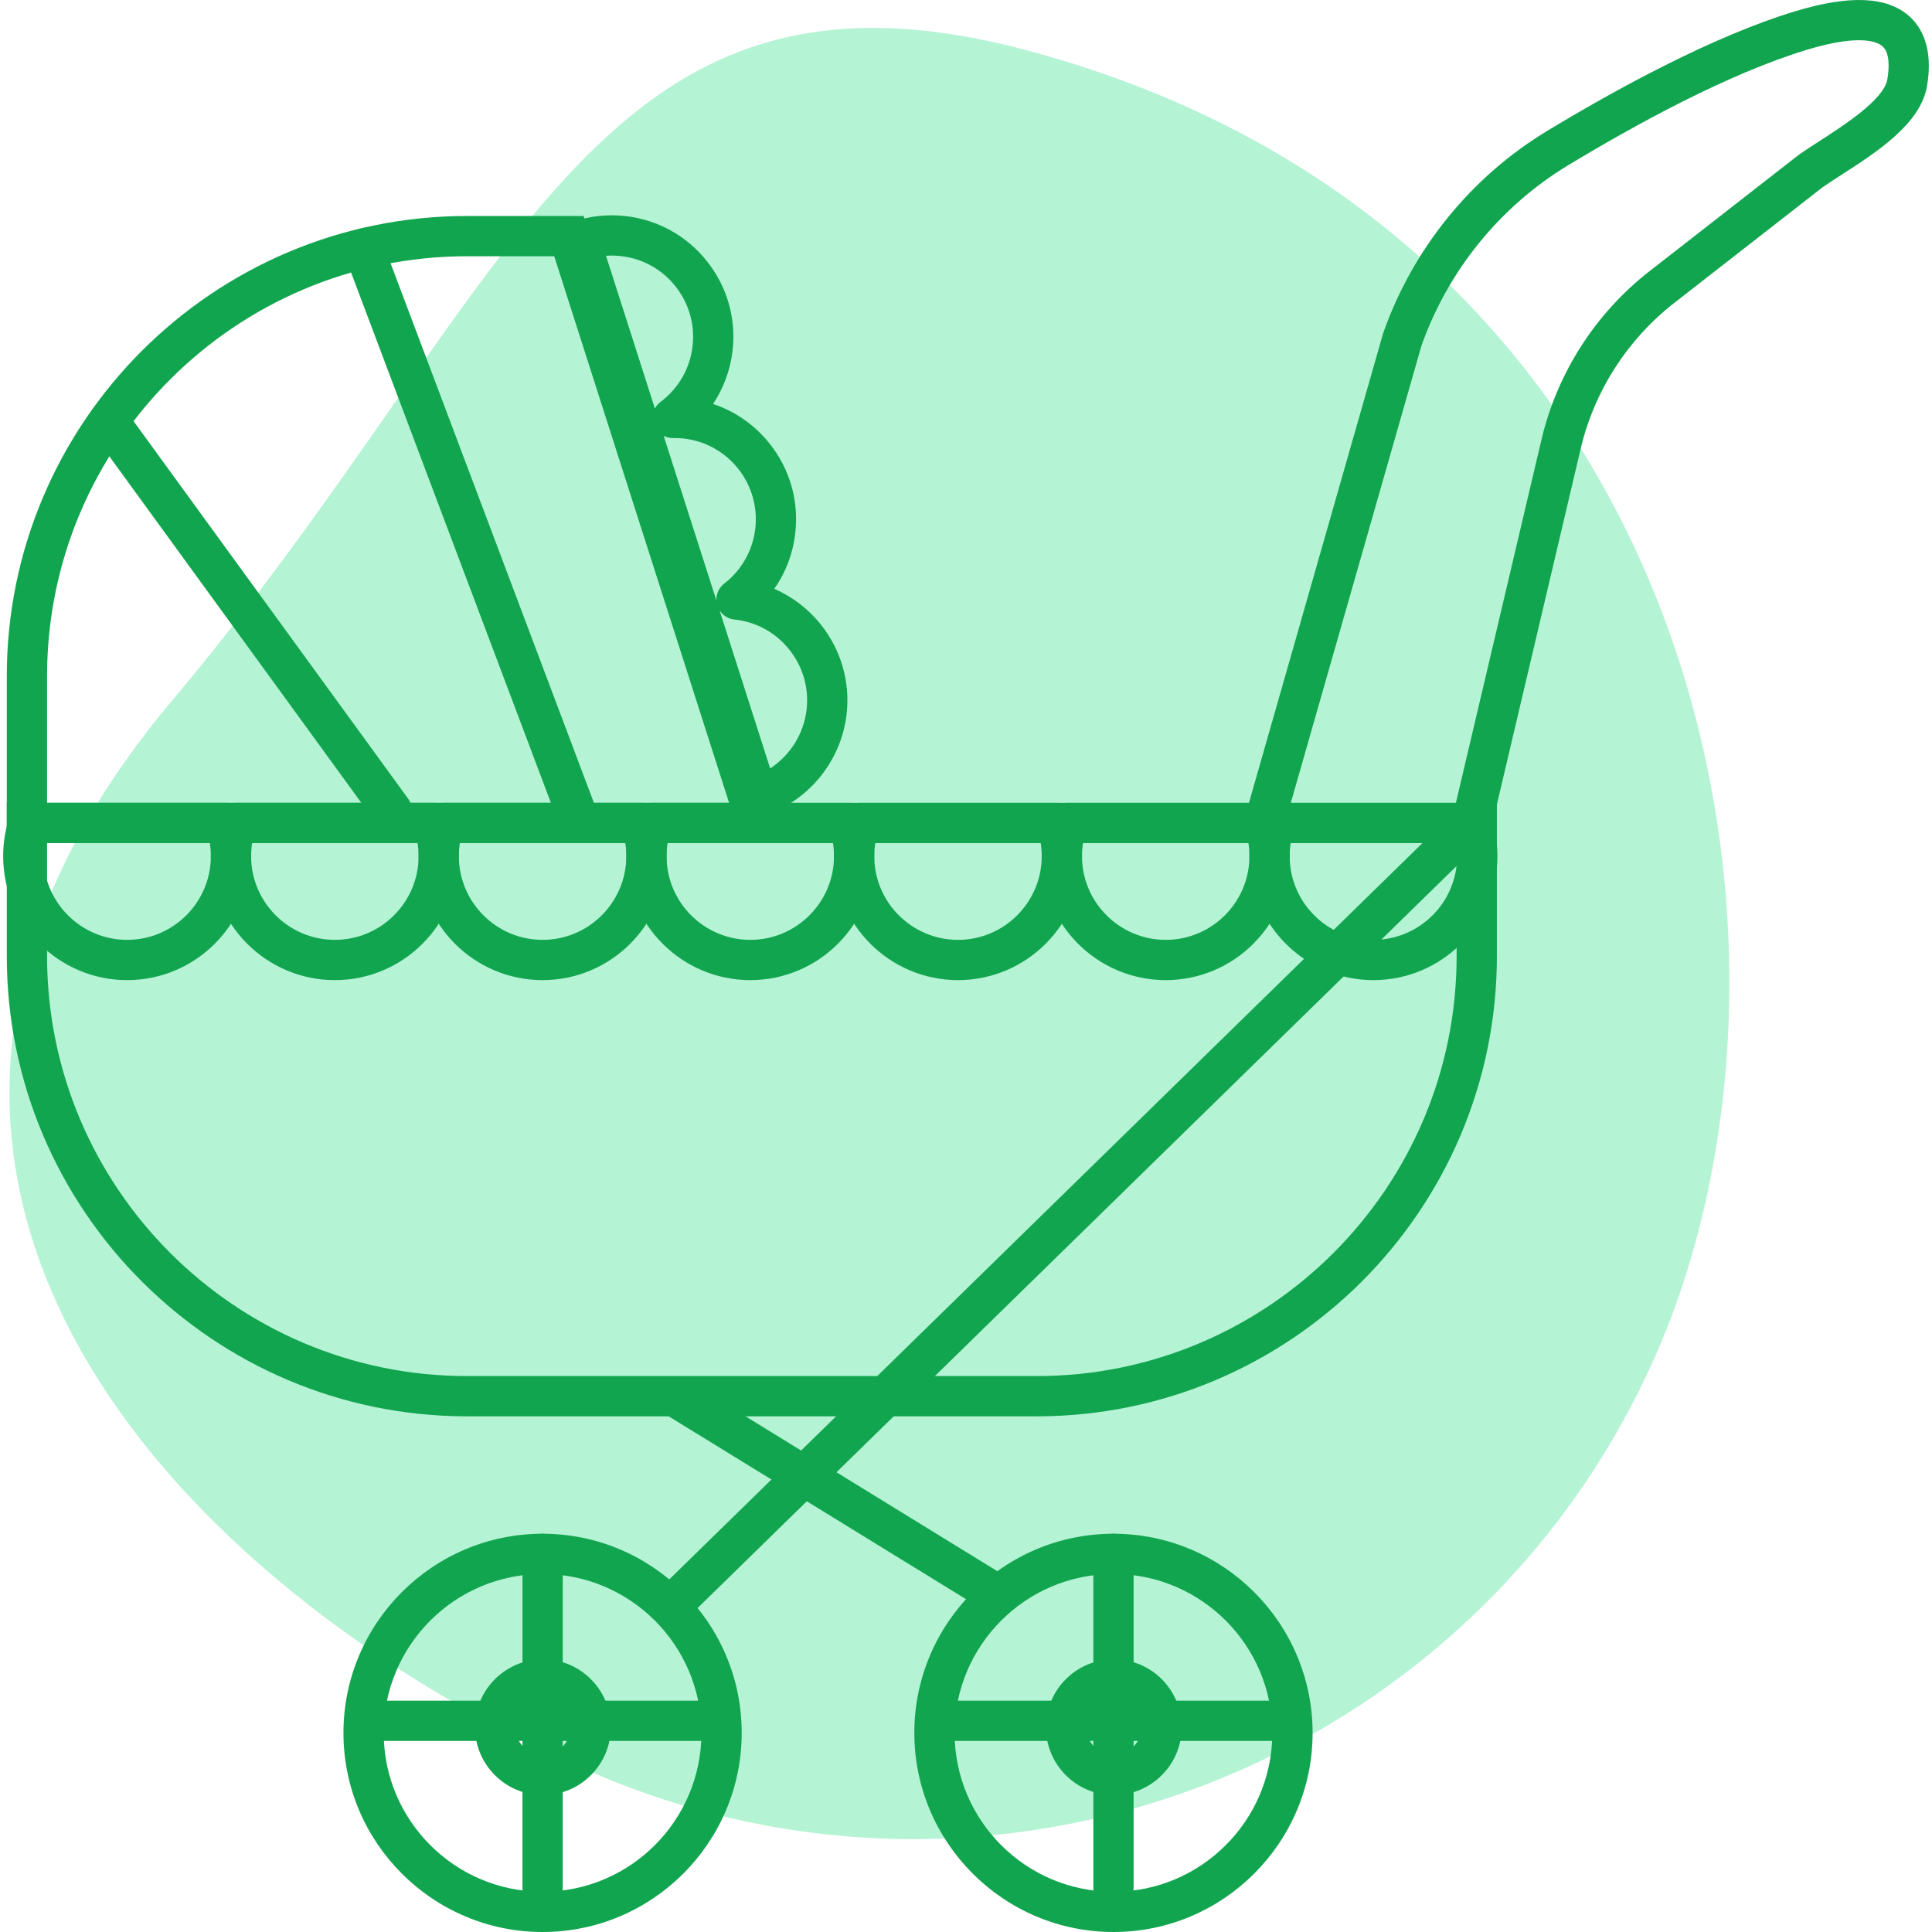 <svg width="150" height="150" viewBox="0 0 150 150" fill="none" xmlns="http://www.w3.org/2000/svg">
<path d="M128.527 105.261C114.479 137.063 77.311 151.453 45.509 137.404C13.709 123.356 -17.366 90.912 13.365 54.387C40.117 22.592 45.881 -5.018 79.497 3.847C132.523 17.831 142.576 73.46 128.527 105.261Z" fill="#B5F3D5"/>
<path d="M3.654 65.457V74.231C3.654 92.21 18.282 106.838 36.263 106.838H80.485C98.467 106.838 113.092 92.21 113.092 74.231V65.457H3.654ZM80.485 109.964H36.263C16.559 109.964 0.527 93.935 0.527 74.231V62.331H116.218V74.231C116.218 93.935 100.189 109.964 80.485 109.964Z" fill="#12A54F"/>
<path d="M3.654 62.331H56.606L43.03 19.895H36.263C18.282 19.895 3.654 34.522 3.654 52.502V62.331ZM60.889 65.457H0.527V52.502C0.527 32.798 16.559 16.769 36.263 16.769H45.312L60.889 65.457Z" fill="#12A54F"/>
<path d="M47.05 19.858L50.847 31.716C50.952 31.517 51.103 31.339 51.29 31.197C52.691 30.143 53.572 28.604 53.771 26.865C53.962 25.19 53.487 23.541 52.438 22.223C51.387 20.904 49.886 20.073 48.212 19.883C47.823 19.839 47.434 19.83 47.05 19.858ZM51.529 33.844L55.621 46.619C55.596 46.117 55.818 45.626 56.227 45.31C57.588 44.257 58.446 42.736 58.64 41.028C58.83 39.354 58.355 37.705 57.307 36.387C56.255 35.068 54.755 34.237 53.081 34.047C52.813 34.017 52.546 34.005 52.254 34.01C52.006 34.016 51.748 33.955 51.529 33.844ZM55.869 47.395L59.796 59.66C61.348 58.645 62.408 56.973 62.624 55.086C62.812 53.412 62.34 51.763 61.288 50.444C60.243 49.13 58.748 48.3 57.079 48.107C57.059 48.105 57.028 48.102 57.017 48.102C56.539 48.051 56.122 47.785 55.869 47.395ZM58.853 63.404C58.611 63.404 58.37 63.348 58.148 63.236C57.776 63.047 57.492 62.716 57.364 62.318L43.543 19.155C43.281 18.338 43.725 17.464 44.538 17.194C45.842 16.762 47.198 16.622 48.565 16.777C51.069 17.061 53.314 18.303 54.883 20.275C56.454 22.247 57.162 24.712 56.878 27.217C56.707 28.708 56.181 30.13 55.363 31.364C57.079 31.935 58.597 32.99 59.751 34.439C61.323 36.411 62.03 38.876 61.746 41.381C61.567 42.968 61.004 44.446 60.115 45.716C61.516 46.323 62.758 47.268 63.736 48.497C65.304 50.469 66.015 52.934 65.731 55.439C65.319 59.066 62.815 62.16 59.35 63.323C59.188 63.377 59.02 63.404 58.853 63.404Z" fill="#12A54F"/>
<path d="M19.576 65.457C19.525 65.791 19.496 66.129 19.496 66.469C19.496 70.054 22.412 72.97 25.996 72.97C29.58 72.97 32.499 70.054 32.499 66.469C32.499 66.129 32.47 65.791 32.419 65.457H19.576ZM25.996 76.096C20.69 76.096 16.37 71.778 16.37 66.469C16.37 65.422 16.541 64.387 16.876 63.394C17.089 62.759 17.686 62.331 18.357 62.331H33.638C34.309 62.331 34.906 62.759 35.119 63.394C35.454 64.388 35.625 65.422 35.625 66.469C35.625 71.778 31.305 76.096 25.996 76.096Z" fill="#12A54F"/>
<path d="M3.451 65.457C3.397 65.791 3.371 66.129 3.371 66.469C3.371 70.054 6.287 72.97 9.871 72.97C13.455 72.97 16.371 70.054 16.371 66.469C16.371 66.129 16.345 65.791 16.291 65.457H3.451ZM9.871 76.096C4.562 76.096 0.245 71.778 0.245 66.469C0.245 65.422 0.416 64.387 0.748 63.394C0.964 62.759 1.558 62.331 2.229 62.331H17.511C18.184 62.331 18.778 62.759 18.994 63.395C19.326 64.388 19.497 65.423 19.497 66.469C19.497 71.778 15.18 76.096 9.871 76.096Z" fill="#12A54F"/>
<path d="M35.703 65.457C35.652 65.791 35.626 66.129 35.626 66.469C35.626 70.054 38.542 72.97 42.126 72.97C45.71 72.97 48.626 70.054 48.626 66.469C48.626 66.129 48.6 65.791 48.546 65.457H35.703ZM42.126 76.096C36.817 76.096 32.5 71.778 32.5 66.469C32.5 65.422 32.668 64.387 33.003 63.394C33.216 62.759 33.813 62.331 34.484 62.331H49.765C50.436 62.331 51.033 62.759 51.246 63.394C51.581 64.387 51.752 65.422 51.752 66.469C51.752 71.778 47.432 76.096 42.126 76.096Z" fill="#12A54F"/>
<path d="M67.957 65.457C67.906 65.791 67.877 66.129 67.877 66.469C67.877 70.054 70.793 72.97 74.38 72.97C77.964 72.97 80.879 70.054 80.879 66.469C80.879 66.129 80.851 65.791 80.8 65.457H67.957ZM74.38 76.096C69.071 76.096 64.751 71.778 64.751 66.469C64.751 65.422 64.921 64.388 65.257 63.394C65.47 62.759 66.067 62.331 66.738 62.331H82.019C82.69 62.331 83.287 62.759 83.5 63.394C83.835 64.387 84.006 65.422 84.006 66.469C84.006 71.778 79.686 76.096 74.38 76.096Z" fill="#12A54F"/>
<path d="M100.21 65.457C100.156 65.791 100.13 66.129 100.13 66.469C100.13 70.054 103.046 72.97 106.63 72.97C110.214 72.97 113.132 70.054 113.132 66.469C113.132 66.129 113.104 65.791 113.053 65.457H100.21ZM106.63 76.096C101.324 76.096 97.004 71.778 97.004 66.469C97.004 65.423 97.174 64.388 97.51 63.395C97.723 62.759 98.32 62.331 98.99 62.331H114.272C114.943 62.331 115.54 62.759 115.753 63.394C116.088 64.387 116.259 65.422 116.259 66.469C116.259 71.778 111.939 76.096 106.63 76.096Z" fill="#12A54F"/>
<path d="M51.832 65.457C51.778 65.791 51.752 66.129 51.752 66.469C51.752 70.054 54.668 72.97 58.252 72.97C61.836 72.97 64.752 70.054 64.752 66.469C64.752 66.129 64.726 65.791 64.672 65.457H51.832ZM58.252 76.096C52.943 76.096 48.626 71.778 48.626 66.469C48.626 65.422 48.797 64.388 49.132 63.394C49.345 62.759 49.942 62.331 50.613 62.331H65.894C66.565 62.331 67.159 62.759 67.375 63.394C67.71 64.387 67.878 65.422 67.878 66.469C67.878 71.778 63.561 76.096 58.252 76.096Z" fill="#12A54F"/>
<path d="M84.085 65.457C84.031 65.791 84.005 66.129 84.005 66.469C84.005 70.054 86.921 72.97 90.505 72.97C94.089 72.97 97.005 70.054 97.005 66.469C97.005 66.129 96.979 65.791 96.925 65.457H84.085ZM90.505 76.096C85.196 76.096 80.879 71.778 80.879 66.469C80.879 65.423 81.047 64.388 81.382 63.395C81.598 62.759 82.192 62.331 82.863 62.331H98.144C98.815 62.331 99.412 62.759 99.628 63.394C99.96 64.387 100.131 65.422 100.131 66.469C100.131 71.778 95.814 76.096 90.505 76.096Z" fill="#12A54F"/>
<path d="M52.5 125.848C52.094 125.848 51.69 125.689 51.383 125.377C50.778 124.76 50.792 123.771 51.409 123.165L112.856 63.093L119.68 34.131C120.896 28.968 123.869 24.328 128.053 21.066L139.614 12.052C139.634 12.036 139.654 12.021 139.674 12.006C140.143 11.677 140.691 11.323 141.271 10.949C143.138 9.747 146.262 7.735 146.532 6.165C146.682 5.277 146.739 4.11 146.154 3.592C145.773 3.257 144.446 2.612 140.325 3.854C134.191 5.701 126.842 9.754 121.755 12.828C116.48 16.017 112.436 20.989 110.364 26.831L99.649 64.323C99.413 65.153 98.547 65.633 97.717 65.397C96.887 65.16 96.407 64.294 96.645 63.464L107.371 25.926C107.38 25.896 107.388 25.866 107.4 25.836C109.704 19.293 114.229 13.724 120.138 10.153C125.378 6.985 132.978 2.802 139.421 0.861C143.618 -0.403 146.497 -0.276 148.223 1.249C149.143 2.062 150.13 3.665 149.612 6.692C149.112 9.618 145.704 11.813 142.965 13.577C142.425 13.925 141.916 14.253 141.504 14.541L129.974 23.532C126.35 26.357 123.775 30.376 122.721 34.848L115.795 64.252C115.727 64.541 115.579 64.804 115.366 65.011L53.594 125.402C53.29 125.701 52.895 125.848 52.5 125.848Z" fill="#12A54F"/>
<path d="M77.234 125.266C76.956 125.266 76.674 125.189 76.418 125.033L51.681 109.819C50.945 109.368 50.718 108.404 51.17 107.668C51.622 106.932 52.585 106.705 53.318 107.156L78.055 122.37C78.791 122.822 79.019 123.785 78.567 124.521C78.271 125.002 77.76 125.266 77.234 125.266Z" fill="#12A54F"/>
<path d="M42.126 122.205C35.325 122.205 29.791 127.738 29.791 134.539C29.791 141.34 35.325 146.874 42.126 146.874C48.927 146.874 54.46 141.34 54.46 134.539C54.46 127.738 48.927 122.205 42.126 122.205ZM42.126 150C33.6 150 26.665 143.065 26.665 134.539C26.665 126.016 33.6 119.079 42.126 119.079C50.649 119.079 57.586 126.016 57.586 134.539C57.586 143.065 50.649 150 42.126 150Z" fill="#12A54F"/>
<path d="M42.127 148.127C41.263 148.127 40.563 147.425 40.563 146.564V120.642C40.563 119.781 41.263 119.079 42.127 119.079C42.988 119.079 43.69 119.781 43.69 120.642V146.564C43.69 147.425 42.988 148.127 42.127 148.127Z" fill="#12A54F"/>
<path d="M55.084 135.165H29.165C28.301 135.165 27.602 134.466 27.602 133.602C27.602 132.741 28.301 132.039 29.165 132.039H55.084C55.948 132.039 56.647 132.741 56.647 133.602C56.647 134.466 55.948 135.165 55.084 135.165Z" fill="#12A54F"/>
<path d="M42.151 131.953C40.969 131.953 40.005 132.917 40.005 134.099C40.005 135.281 40.969 136.245 42.151 136.245C43.336 136.245 44.297 135.281 44.297 134.099C44.297 132.917 43.336 131.953 42.151 131.953ZM42.151 139.371C39.243 139.371 36.879 137.007 36.879 134.099C36.879 131.192 39.243 128.827 42.151 128.827C45.058 128.827 47.423 131.192 47.423 134.099C47.423 137.007 45.058 139.371 42.151 139.371Z" fill="#12A54F"/>
<path d="M86.449 122.205C79.648 122.205 74.115 127.738 74.115 134.539C74.115 141.34 79.648 146.874 86.449 146.874C93.25 146.874 98.783 141.34 98.783 134.539C98.783 127.738 93.25 122.205 86.449 122.205ZM86.449 150C77.923 150 70.988 143.065 70.988 134.539C70.988 126.016 77.923 119.079 86.449 119.079C94.972 119.079 101.91 126.016 101.91 134.539C101.91 143.065 94.972 150 86.449 150Z" fill="#12A54F"/>
<path d="M86.45 148.127C85.586 148.127 84.887 147.425 84.887 146.564V120.642C84.887 119.781 85.586 119.079 86.45 119.079C87.311 119.079 88.013 119.781 88.013 120.642V146.564C88.013 147.425 87.311 148.127 86.45 148.127Z" fill="#12A54F"/>
<path d="M99.41 135.165H73.491C72.627 135.165 71.928 134.466 71.928 133.602C71.928 132.741 72.627 132.039 73.491 132.039H99.41C100.274 132.039 100.973 132.741 100.973 133.602C100.973 134.466 100.274 135.165 99.41 135.165Z" fill="#12A54F"/>
<path d="M86.475 131.953C85.293 131.953 84.329 132.917 84.329 134.099C84.329 135.281 85.293 136.245 86.475 136.245C87.66 136.245 88.621 135.281 88.621 134.099C88.621 132.917 87.66 131.953 86.475 131.953ZM86.475 139.371C83.568 139.371 81.203 137.007 81.203 134.099C81.203 131.192 83.568 128.827 86.475 128.827C89.382 128.827 91.747 131.192 91.747 134.099C91.747 137.007 89.382 139.371 86.475 139.371Z" fill="#12A54F"/>
<path d="M45.028 65.457C44.398 65.457 43.803 65.071 43.568 64.445L26.763 19.845C26.459 19.038 26.868 18.136 27.675 17.831C28.482 17.528 29.383 17.935 29.687 18.743L46.492 63.343C46.796 64.15 46.387 65.052 45.58 65.356C45.398 65.425 45.213 65.457 45.028 65.457Z" fill="#12A54F"/>
<path d="M30.418 64.486C29.934 64.486 29.46 64.263 29.153 63.842L7.181 33.633C6.672 32.935 6.829 31.957 7.525 31.45C8.224 30.941 9.202 31.096 9.711 31.794L31.682 62.003C32.188 62.702 32.035 63.679 31.336 64.187C31.06 64.389 30.736 64.486 30.418 64.486Z" fill="#12A54F"/>
</svg>

